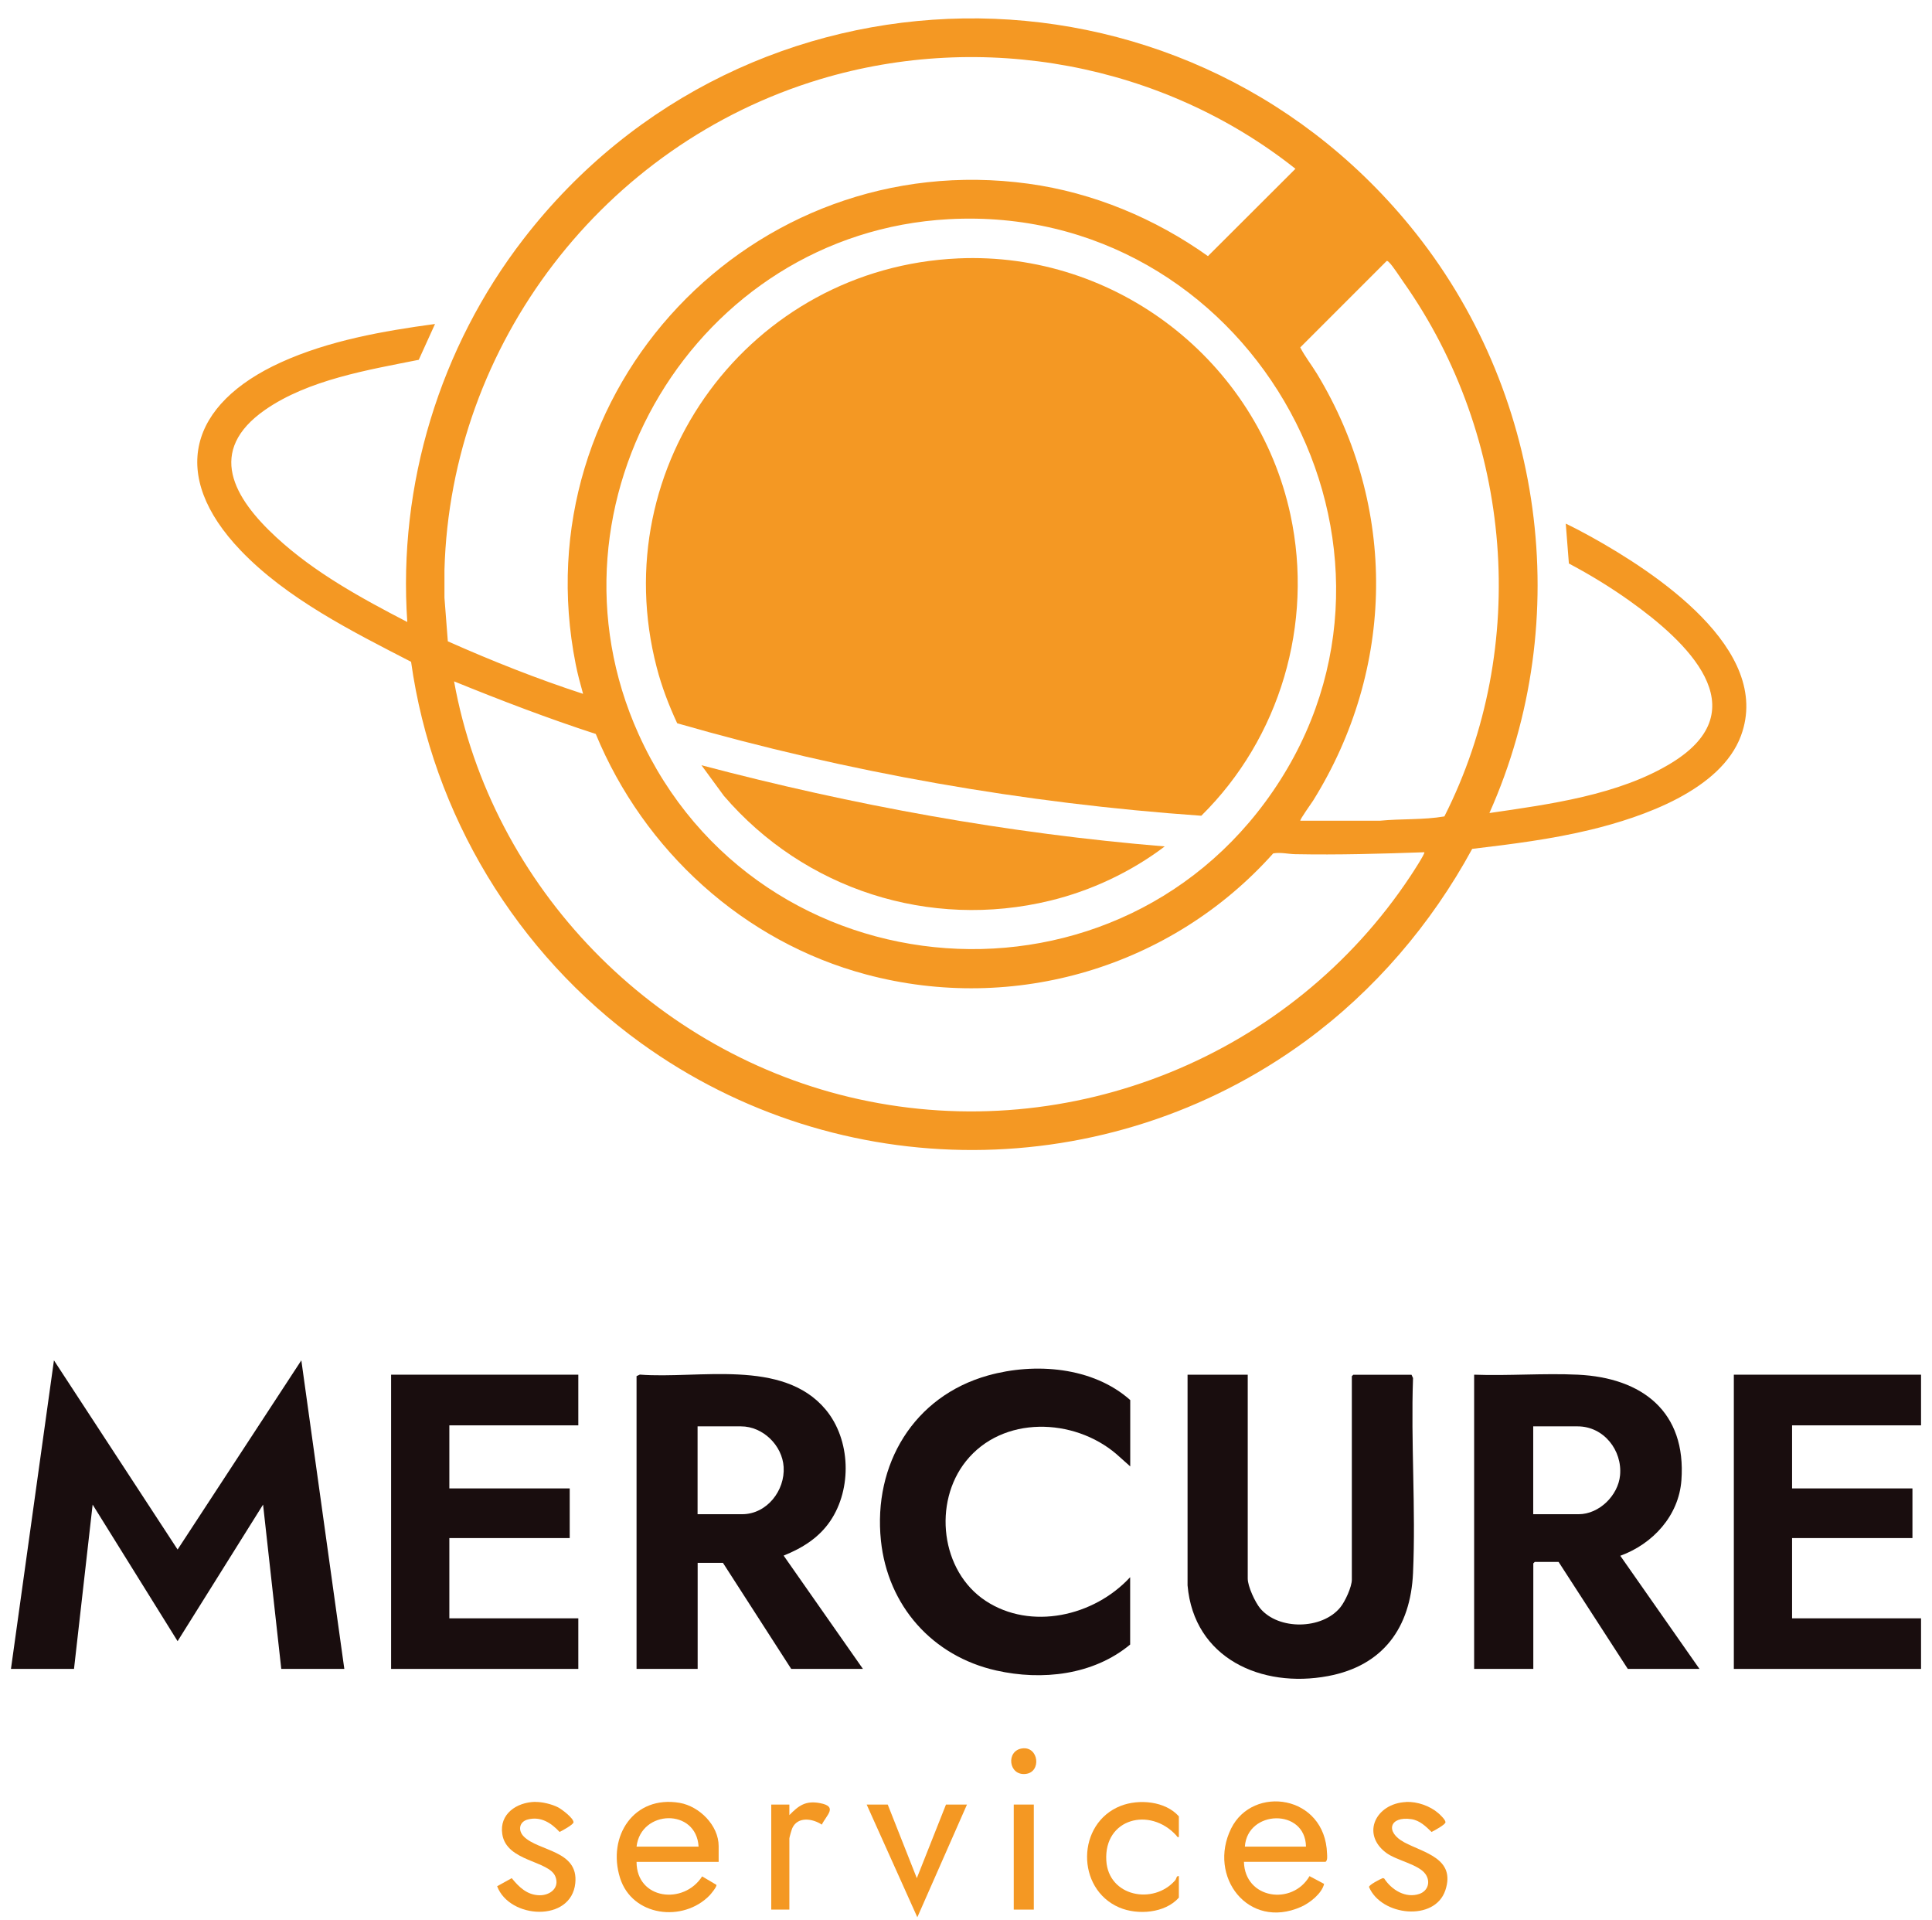 <?xml version="1.0" encoding="UTF-8"?>
<svg id="Laag_1" data-name="Laag 1" xmlns="http://www.w3.org/2000/svg" viewBox="0 0 229.21 227.76">
  <defs>
    <style>
      .cls-1 {
        fill: #f49823;
      }

      .cls-2 {
        fill: #190d0e;
      }
    </style>
  </defs>
  <path class="cls-1" d="M176.7,96.44c7.12-1.04,15.4-2.13,21.63-5.96,10.41-6.4,1.65-14.47-4.94-19.17-2.31-1.65-4.75-3.14-7.26-4.47l-.37-4.73c1.02.49,2.03,1.02,3.02,1.57,7.47,4.15,21.55,13.32,17.77,23.58-2.39,6.48-11.72,9.68-17.84,11.16-4.62,1.12-9.34,1.71-14.05,2.27-4.85,8.92-11.59,16.81-19.79,22.81-23.44,17.13-55.28,17.22-78.82.23-14.76-10.65-24.75-27.14-27.28-45.23-6.98-3.6-14.73-7.47-20.22-13.21-8.58-8.97-6.06-17.38,4.78-22.31,5.68-2.58,12.13-3.72,18.28-4.55l-1.93,4.25c-6.03,1.2-13.07,2.36-18.21,5.92-7.02,4.88-3.75,10.47,1.33,15.15,4.53,4.18,10.08,7.21,15.52,10.03-1.12-16.29,3.86-32.57,13.78-45.42,26.44-34.25,77.75-35.03,105.19-1.54,15.88,19.38,19.67,46.64,9.41,69.62ZM69.17,82.28c-.32-1.15-.64-2.32-.87-3.49-6.46-32.52,20.91-61.49,53.71-57,7.68,1.05,15.02,4.12,21.3,8.59l10.38-10.36c-15.76-12.49-37.08-16.43-56.4-10.62-25.63,7.71-43.83,31.36-44.56,58.21v3.3l.4,5.16c5.24,2.33,10.58,4.45,16.04,6.23ZM112.54,26c-29.98,1.64-49.16,33.65-36.78,61.08,14.15,31.37,57.71,34.53,76.17,5.39s-4.18-68.39-39.39-66.47ZM154.26,97.35h9.46c2.53-.25,5.13-.08,7.64-.51,10.2-20.15,8.11-44.98-4.84-63.36-.41-.58-1.28-1.94-1.72-2.36-.09-.08-.14-.17-.28-.17l-10.26,10.26c.55,1.07,1.34,2.07,1.98,3.12,9.57,15.8,9.29,34.99-.45,50.63-.16.26-1.62,2.29-1.52,2.39ZM168.99,101.09c-5.11.18-10.23.33-15.36.23-.81-.02-1.73-.25-2.58-.09-12.04,13.48-30.71,19.05-48.28,14.36-14.56-3.88-26.38-14.7-32.09-28.53-5.69-1.85-11.28-3.99-16.81-6.24,4.43,24.47,23.8,44.26,48.04,49.57,25.17,5.52,51.29-5.13,65.42-26.47.19-.28,1.78-2.71,1.65-2.82Z"/>
  <polygon class="cls-2" points="1.3 197.96 6.4 161.36 21.07 183.8 35.75 161.36 40.85 197.96 33.37 197.96 31.21 178.47 21.07 194.67 10.99 178.47 8.78 197.96 1.3 197.96"/>
  <path class="cls-2" d="M102.37,197.96h-8.5l-8.1-12.58h-3v12.58h-7.25v-34.73l.39-.18c6.96.54,16.94-1.95,22.04,4.14,2.99,3.58,3.15,9.4.55,13.23-1.36,2-3.32,3.21-5.53,4.1l9.4,13.43ZM82.77,179.61h5.27c2.95,0,5.11-2.82,4.93-5.61-.16-2.56-2.47-4.81-5.05-4.81h-5.16v10.42Z"/>
  <path class="cls-2" d="M201.62,197.96h-8.5l-8.21-12.69h-2.83l-.17.17v12.52h-7.02v-34.9c4.06.15,8.25-.19,12.3,0,7.64.36,12.89,4.4,12.29,12.53-.31,4.21-3.4,7.55-7.25,8.95l9.4,13.43ZM181.91,179.61h5.38c2.43,0,4.68-2.22,4.91-4.6.29-2.98-1.94-5.82-5.03-5.82h-5.27v10.42Z"/>
  <path class="cls-2" d="M148.03,163.06v24.19c0,.92.87,2.79,1.47,3.52,2.18,2.62,7.37,2.54,9.52-.12.56-.69,1.36-2.41,1.36-3.28v-24.13l.17-.17h6.91l.18.39c-.27,7.64.34,15.51,0,23.12-.29,6.48-3.55,11.01-10.09,12.23-7.89,1.48-15.91-2.11-16.66-10.76v-24.99h7.14Z"/>
  <polygon class="cls-2" points="68.61 163.06 68.61 169.07 53.31 169.07 53.31 176.55 67.59 176.55 67.59 182.44 53.31 182.44 53.31 191.96 68.61 191.96 68.61 197.96 46.4 197.96 46.4 163.06 68.61 163.06"/>
  <polygon class="cls-2" points="227.91 163.06 227.91 169.07 212.61 169.07 212.61 176.55 226.89 176.55 226.89 182.44 212.61 182.44 212.61 191.96 227.91 191.96 227.91 197.96 205.7 197.96 205.7 163.06 227.91 163.06"/>
  <path class="cls-2" d="M134.09,173.94l-1.65-1.47c-5.05-4.31-13.49-4.59-17.84.85-3.93,4.92-3.01,13.05,2.34,16.57s12.84,1.85,17.14-2.81v7.99c-4.37,3.63-10.46,4.3-15.88,3.08-7.59-1.7-12.89-7.69-13.69-15.43-.93-9.01,3.88-17.1,12.72-19.57,5.55-1.55,12.42-1.03,16.86,2.92v7.87Z"/>
  <path class="cls-1" d="M147.58,220.85c.11,4.4,5.73,5.22,7.78,1.69l1.73.92c-.26,1.14-1.7,2.27-2.75,2.73-6.26,2.76-11.09-3.61-8.28-9.3,2.58-5.21,11.15-4,11.38,2.98.01.32.08.76-.17.97h-9.69ZM154.94,219.04c-.07-4.58-6.96-4.38-7.25,0h7.25Z"/>
  <path class="cls-1" d="M85.26,220.85h-9.74c0,4.49,5.61,5.13,7.78,1.72l1.69,1c.1.19-.64,1.08-.8,1.25-3.14,3.24-9.19,2.52-10.63-2.07-1.55-4.95,1.66-9.84,7.08-8.9,2.34.41,4.62,2.67,4.62,5.13v1.87ZM82.88,219.04c-.26-4.59-6.85-4.4-7.36,0h7.36Z"/>
  <path class="cls-1" d="M166.82,213.74c1.31-.06,2.83.47,3.82,1.33.23.2.86.79.85,1.08,0,.27-1.34,1-1.65,1.15-.68-.66-1.41-1.38-2.41-1.52-2.57-.38-3.14,1.51-.83,2.75s6.12,1.9,4.88,5.67-7.61,3.07-9.06-.37c-.02-.25,1.34-.95,1.64-1.06l.16.05c.88,1.36,2.56,2.39,4.19,1.82,1.01-.36,1.32-1.43.73-2.31-.79-1.19-3.44-1.63-4.69-2.56-3.01-2.26-1.19-5.86,2.35-6.02Z"/>
  <path class="cls-1" d="M63.49,213.74c.82-.02,1.97.26,2.7.63.44.22,1.86,1.29,1.85,1.78,0,.27-1.34,1-1.65,1.15-.99-1.07-2.23-1.88-3.77-1.48-1.02.26-1.2,1.29-.48,2.02,1.76,1.77,6.52,1.62,6.11,5.54-.48,4.66-7.8,4.26-9.27.36l1.73-.96c.87,1.07,1.84,2.01,3.31,2.03,1.26.01,2.4-.89,1.87-2.22-.76-1.92-5.8-1.75-6.3-5.03-.37-2.4,1.71-3.78,3.89-3.83Z"/>
  <path class="cls-1" d="M139.87,217.9c-.22.05-.22-.08-.32-.19-3.12-3.42-8.58-2.02-8.3,2.97.24,4.28,5.58,5.31,8.16,2.37.19-.22.14-.58.45-.51v2.55c-1.63,1.85-4.89,2.1-7.07,1.17-5.16-2.21-5.08-9.99.16-12.05,2.17-.85,5.31-.57,6.91,1.24v2.44Z"/>
  <polygon class="cls-1" points="105.32 214.05 108.77 222.78 112.23 214.05 114.72 214.05 108.83 227.42 102.82 214.05 105.32 214.05"/>
  <path class="cls-1" d="M93.65,214.05v1.25c1.11-1.14,1.94-1.74,3.63-1.42,2.16.41.78,1.4.22,2.55-1.08-.72-2.85-1-3.5.41-.08.17-.35,1.1-.35,1.23v8.44h-2.15v-12.46h2.15Z"/>
  <rect class="cls-1" x="120.27" y="214.05" width="2.38" height="12.46"/>
  <path class="cls-1" d="M121.27,207.39c1.97-.27,2.32,2.82.41,3.03-2.04.23-2.36-2.76-.41-3.03Z"/>
  <path class="cls-1" d="M113.68,30.65c18.74-.84,35.49,12.17,39.42,30.42,2.77,12.91-1.23,26.47-10.58,35.69-21.04-1.47-41.96-5.15-62.18-10.97-.99-2.13-1.84-4.35-2.43-6.63-6.24-24,11.12-47.41,35.77-48.51Z"/>
  <path class="cls-1" d="M138.17,100.41c-3.98,3.01-8.71,5.24-13.57,6.42-14.32,3.48-29.19-1.33-38.72-12.43l-2.66-3.63c17.98,4.75,36.38,8.1,54.95,9.63Z"/>
</svg>